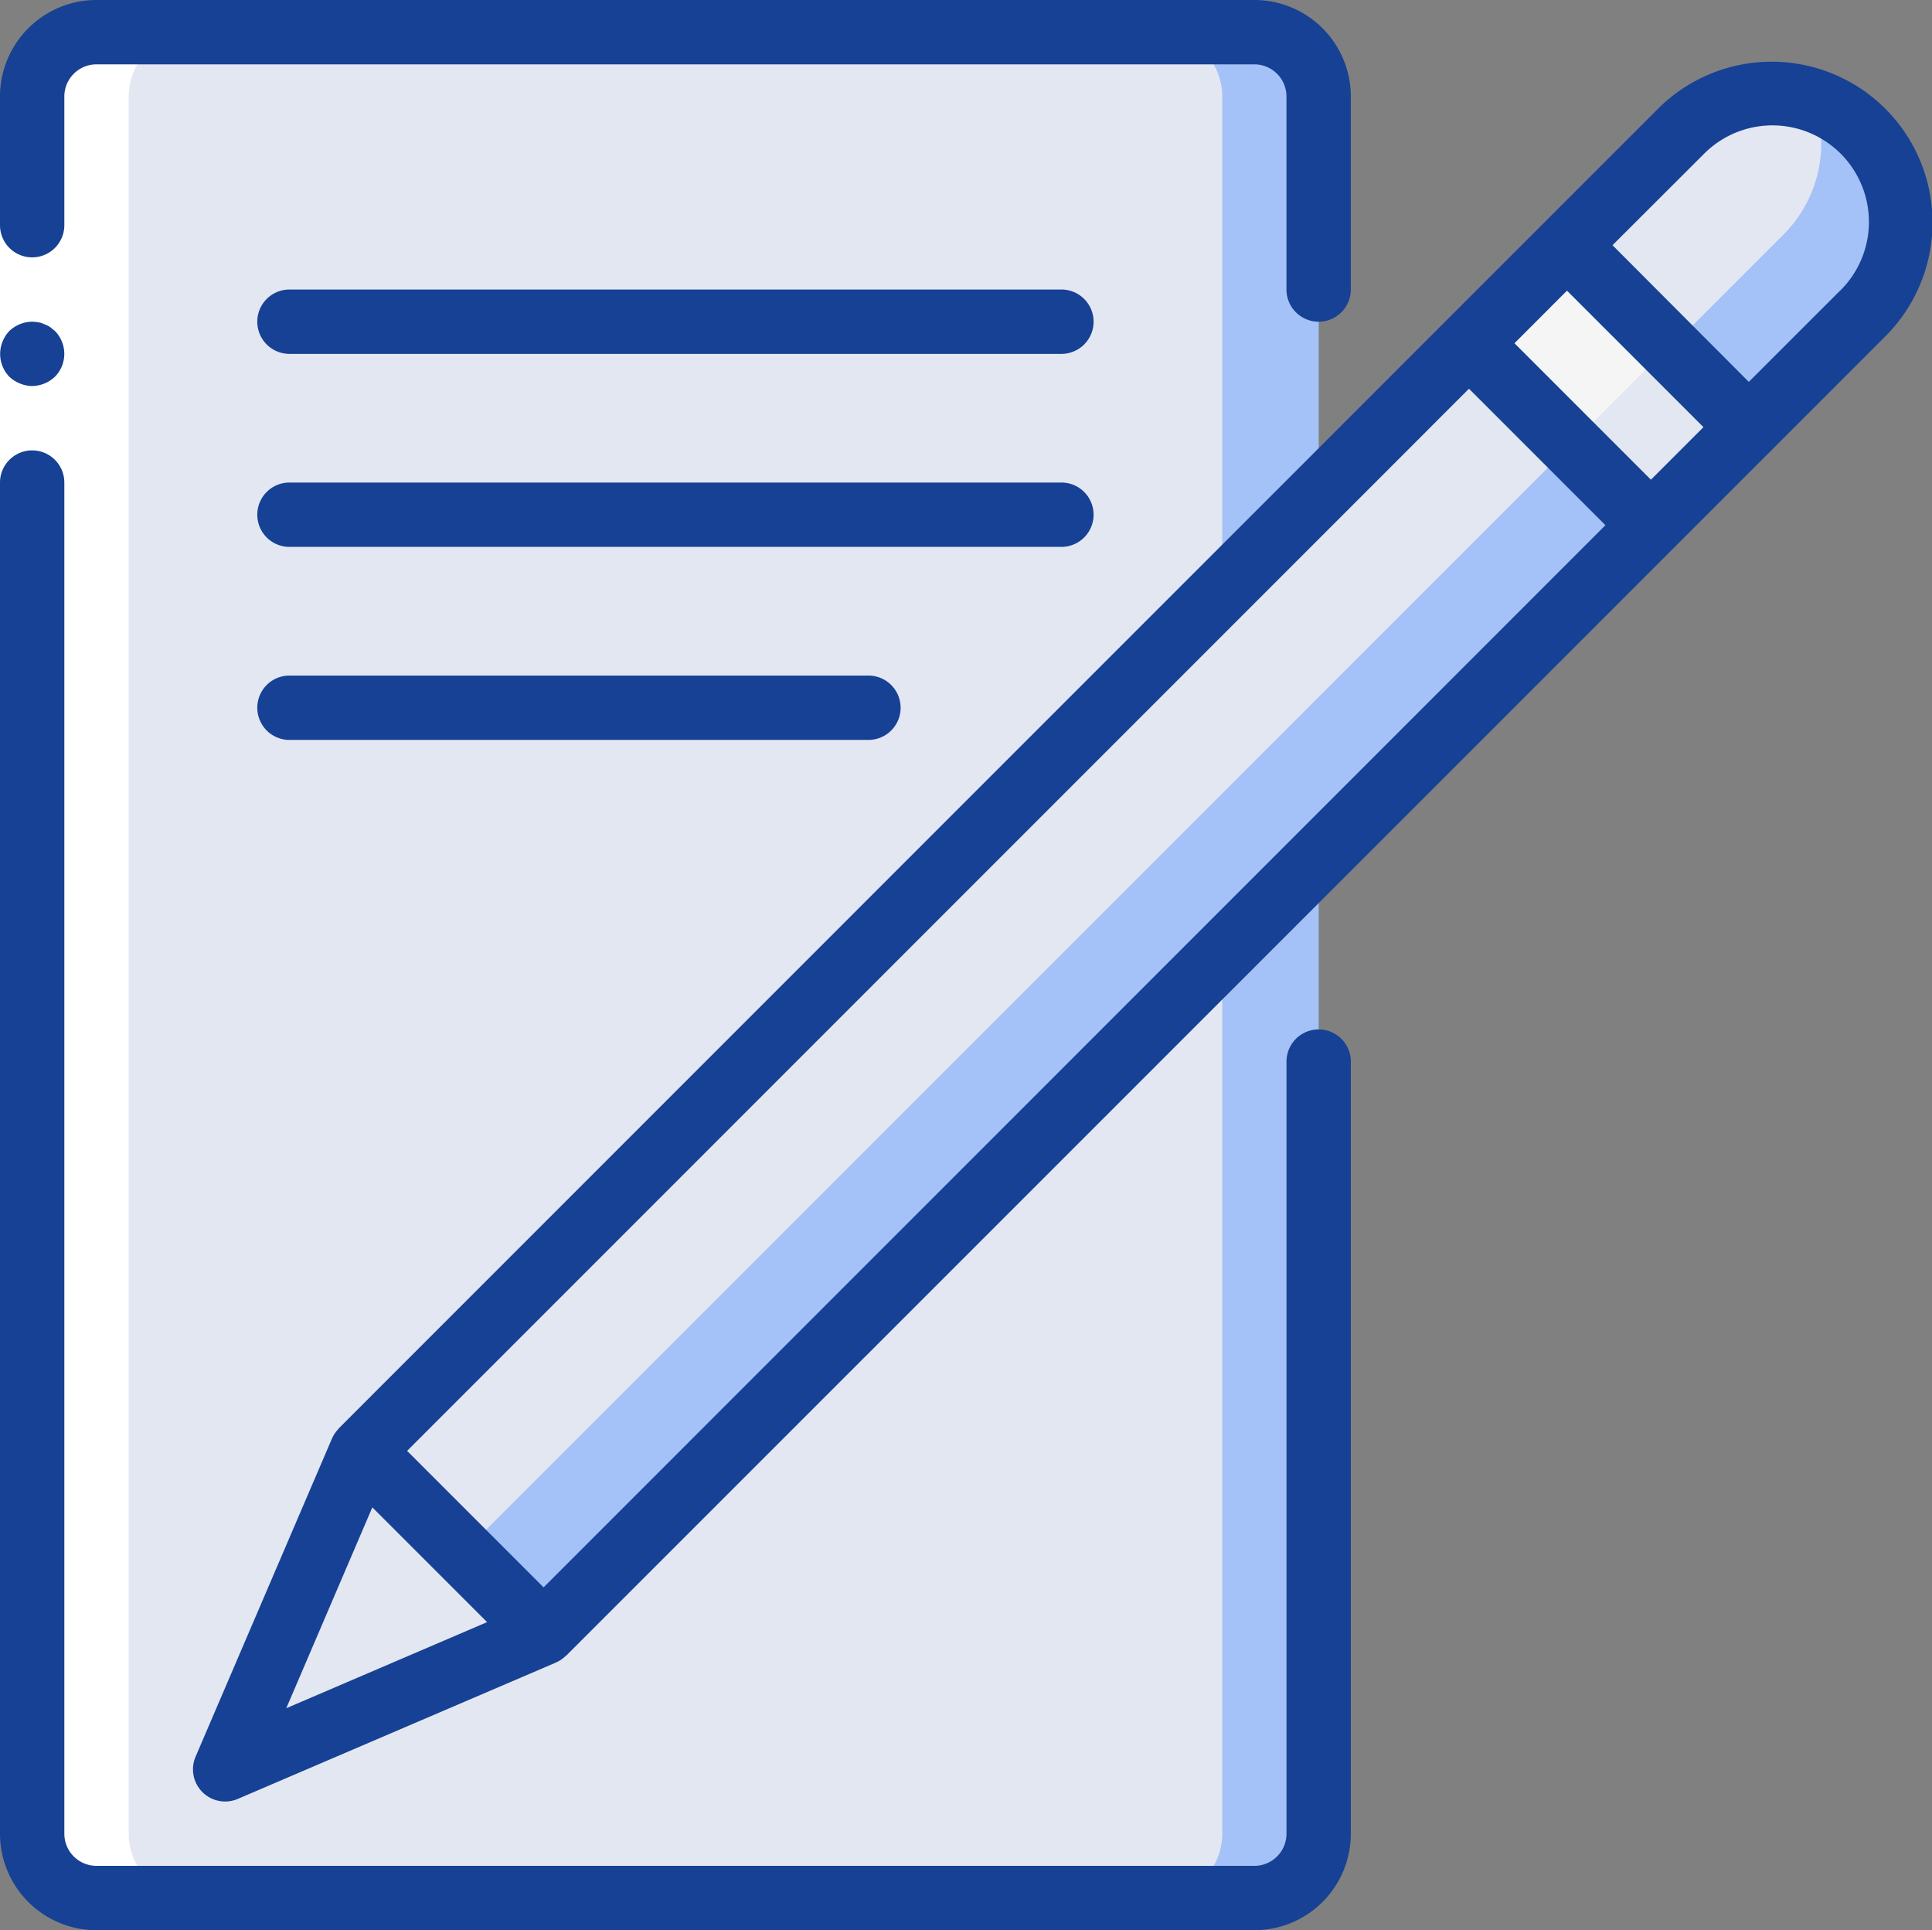 <?xml version="1.0" encoding="utf-8"?>
<!DOCTYPE svg PUBLIC "-//W3C//DTD SVG 1.1//EN" "http://www.w3.org/Graphics/SVG/1.1/DTD/svg11.dtd"><svg xmlns="http://www.w3.org/2000/svg" width="81.263" height="81.174" viewBox="0 0 81.263 81.174">
  <rect x="0" y="0" width="81.263" height="81.174" fill="#808080" stroke="none"/>
  <g id="write-letter" transform="translate(0 -0.277)">
    <g id="Group_2668" data-name="Group 2668" transform="translate(1.353 1.63)">
      <path id="Path_3529" data-name="Path 3529" d="M10.1,7.67H58.8a2.706,2.706,0,0,1,2.706,2.706V83.432A2.706,2.706,0,0,1,58.8,86.138H10.1a2.706,2.706,0,0,1-2.706-2.706V10.376A2.706,2.706,0,0,1,10.1,7.67Z" transform="translate(-7.393 -7.67)" fill="#a4c2f7"/>
      <g id="Group_2666" data-name="Group 2666" transform="translate(0 0)">
        <path id="Path_3530" data-name="Path 3530" d="M10.1,7.67H54.744a2.706,2.706,0,0,1,2.706,2.706V83.432a2.706,2.706,0,0,1-2.706,2.706H10.1a2.706,2.706,0,0,1-2.706-2.706V10.376A2.706,2.706,0,0,1,10.1,7.67Z" transform="translate(-7.393 -7.67)" fill="#e3e7f2"/>
        <path id="Path_3531" data-name="Path 3531" d="M63.494,370.078l-5.74,13.392,13.392-5.74,1.49-2.377-6.764-6.764Z" transform="translate(-49.637 -310.414)" fill="#e3e7f2"/>
      </g>
      <path id="Path_3532" data-name="Path 3532" d="M155.02,50.328,101,104.35l-7.657-7.657,54.021-54.021,4.275,4.275Z" transform="translate(-79.488 -37.029)" fill="#a4c2f7"/>
      <g id="Group_2667" data-name="Group 2667" transform="translate(13.854 5.642)">
        <path id="Path_3533" data-name="Path 3533" d="M151.638,46.946,144.2,54.387l-46.58,46.58-4.275-4.275,54.021-54.021Z" transform="translate(-93.342 -42.671)" fill="#e3e7f2"/>
        <rect id="Rectangle_3660" data-name="Rectangle 3660" width="5.835" height="4.784" transform="translate(58.366 10.97) rotate(135)" fill="#e3e7f2"/>
      </g>
      <rect id="Rectangle_3661" data-name="Rectangle 3661" width="5.835" height="6.046" transform="translate(68.836 13.231) rotate(135)" fill="#f5f5f5"/>
      <path id="Path_3534" data-name="Path 3534" d="M420.361,33.01l-4.776,4.776-3.328-3.328-4.329-4.329,4.776-4.776a5.415,5.415,0,0,1,7.657,7.657Z" transform="translate(-343.368 -21.172)" fill="#a4c2f7"/>
      <path id="Path_3535" data-name="Path 3535" d="M417.033,29.683l-4.776,4.776-4.329-4.329,4.776-4.776a5.428,5.428,0,0,1,5.615-1.285A5.428,5.428,0,0,1,417.033,29.683Z" transform="translate(-343.368 -21.173)" fill="#e3e7f2"/>
      <path id="Path_3536" data-name="Path 3536" d="M10.1,86.138h4.059a2.714,2.714,0,0,1-2.706-2.706V10.376A2.714,2.714,0,0,1,14.157,7.67H10.1a2.714,2.714,0,0,0-2.706,2.706V83.432A2.714,2.714,0,0,0,10.1,86.138Z" transform="translate(-7.393 -7.67)" fill="#fff"/>
    </g>
    <g id="Group_2670" data-name="Group 2670" transform="translate(0 0.277)">
      <path id="Path_3537" data-name="Path 3537" d="M2.706,25.457V98.513H0V25.457Z" transform="translate(0 -21.398)" fill="#fff"/>
      <g id="Group_2669" data-name="Group 2669" transform="translate(0 0)">
        <path id="Path_3538" data-name="Path 3538" d="M1.353,11.1A1.353,1.353,0,0,0,2.706,9.747V4.336A1.353,1.353,0,0,1,4.058,2.983h48.7a1.353,1.353,0,0,1,1.353,1.353v8.117a1.353,1.353,0,1,0,2.706,0V4.336A4.059,4.059,0,0,0,52.763.277H4.059A4.059,4.059,0,0,0,0,4.336V9.747A1.353,1.353,0,0,0,1.353,11.1Z" transform="translate(0 -0.277)" fill="#164194"/>
        <path id="Path_3539" data-name="Path 3539" d="M1.905,84.319a.867.867,0,0,0-.244-.081,2.031,2.031,0,0,0-.271-.027,1.424,1.424,0,0,0-.961.392,1.4,1.4,0,0,0-.284.446,1.381,1.381,0,0,0,.284,1.475,1.4,1.4,0,0,0,.446.284,1.353,1.353,0,0,0,.514.108,1.424,1.424,0,0,0,.961-.392,1.372,1.372,0,0,0,0-1.921l-.2-.162A1.022,1.022,0,0,0,1.905,84.319Z" transform="translate(-0.038 -70.682)" fill="#164194"/>
        <path id="Path_3540" data-name="Path 3540" d="M4.059,180.019h48.7a4.059,4.059,0,0,0,4.059-4.059v-32.47a1.353,1.353,0,1,0-2.706,0v32.47a1.353,1.353,0,0,1-1.353,1.353H4.059a1.353,1.353,0,0,1-1.353-1.353V119.139a1.353,1.353,0,0,0-2.706,0v56.822A4.059,4.059,0,0,0,4.059,180.019Z" transform="translate(0 -98.845)" fill="#164194"/>
        <path id="Path_3541" data-name="Path 3541" d="M111.983,18.462l-8.907,8.906L56.5,73.949c-.014.012-.018.03-.03.042a1.343,1.343,0,0,0-.257.382L56.2,74.4,50.47,87.764a1.353,1.353,0,0,0,1.243,1.886,1.338,1.338,0,0,0,.533-.11l13.368-5.729.023-.011a1.311,1.311,0,0,0,.382-.257c.012-.012.03-.016.042-.03L112.64,36.937l8.906-8.907a6.764,6.764,0,0,0-9.566-9.566Zm-.3,15.6-5.739-5.739,2.209-2.211,5.74,5.74Zm-7.652-3.826,5.739,5.739L65.107,80.644l-5.74-5.74ZM54.284,85.727l3.62-8.448,4.827,4.827Zm65.345-59.606L115.8,29.948,110.068,24.2l3.827-3.821a4.059,4.059,0,1,1,5.74,5.74Z" transform="translate(-42.243 -13.888)" fill="#164194"/>
        <path id="Path_3542" data-name="Path 3542" d="M100.97,75.818H68.5a1.353,1.353,0,0,0,0,2.706h32.47a1.353,1.353,0,1,0,0-2.706Z" transform="translate(-56.325 -63.642)" fill="#164194"/>
        <path id="Path_3543" data-name="Path 3543" d="M102.323,127.532a1.353,1.353,0,0,0-1.353-1.353H68.5a1.353,1.353,0,0,0,0,2.706h32.47A1.353,1.353,0,0,0,102.323,127.532Z" transform="translate(-56.325 -105.886)" fill="#164194"/>
        <path id="Path_3544" data-name="Path 3544" d="M68.5,176.539a1.353,1.353,0,1,0,0,2.706H92.853a1.353,1.353,0,1,0,0-2.706Z" transform="translate(-56.325 -148.128)" fill="#164194"/>
      </g>
    </g>
  </g>
</svg>

